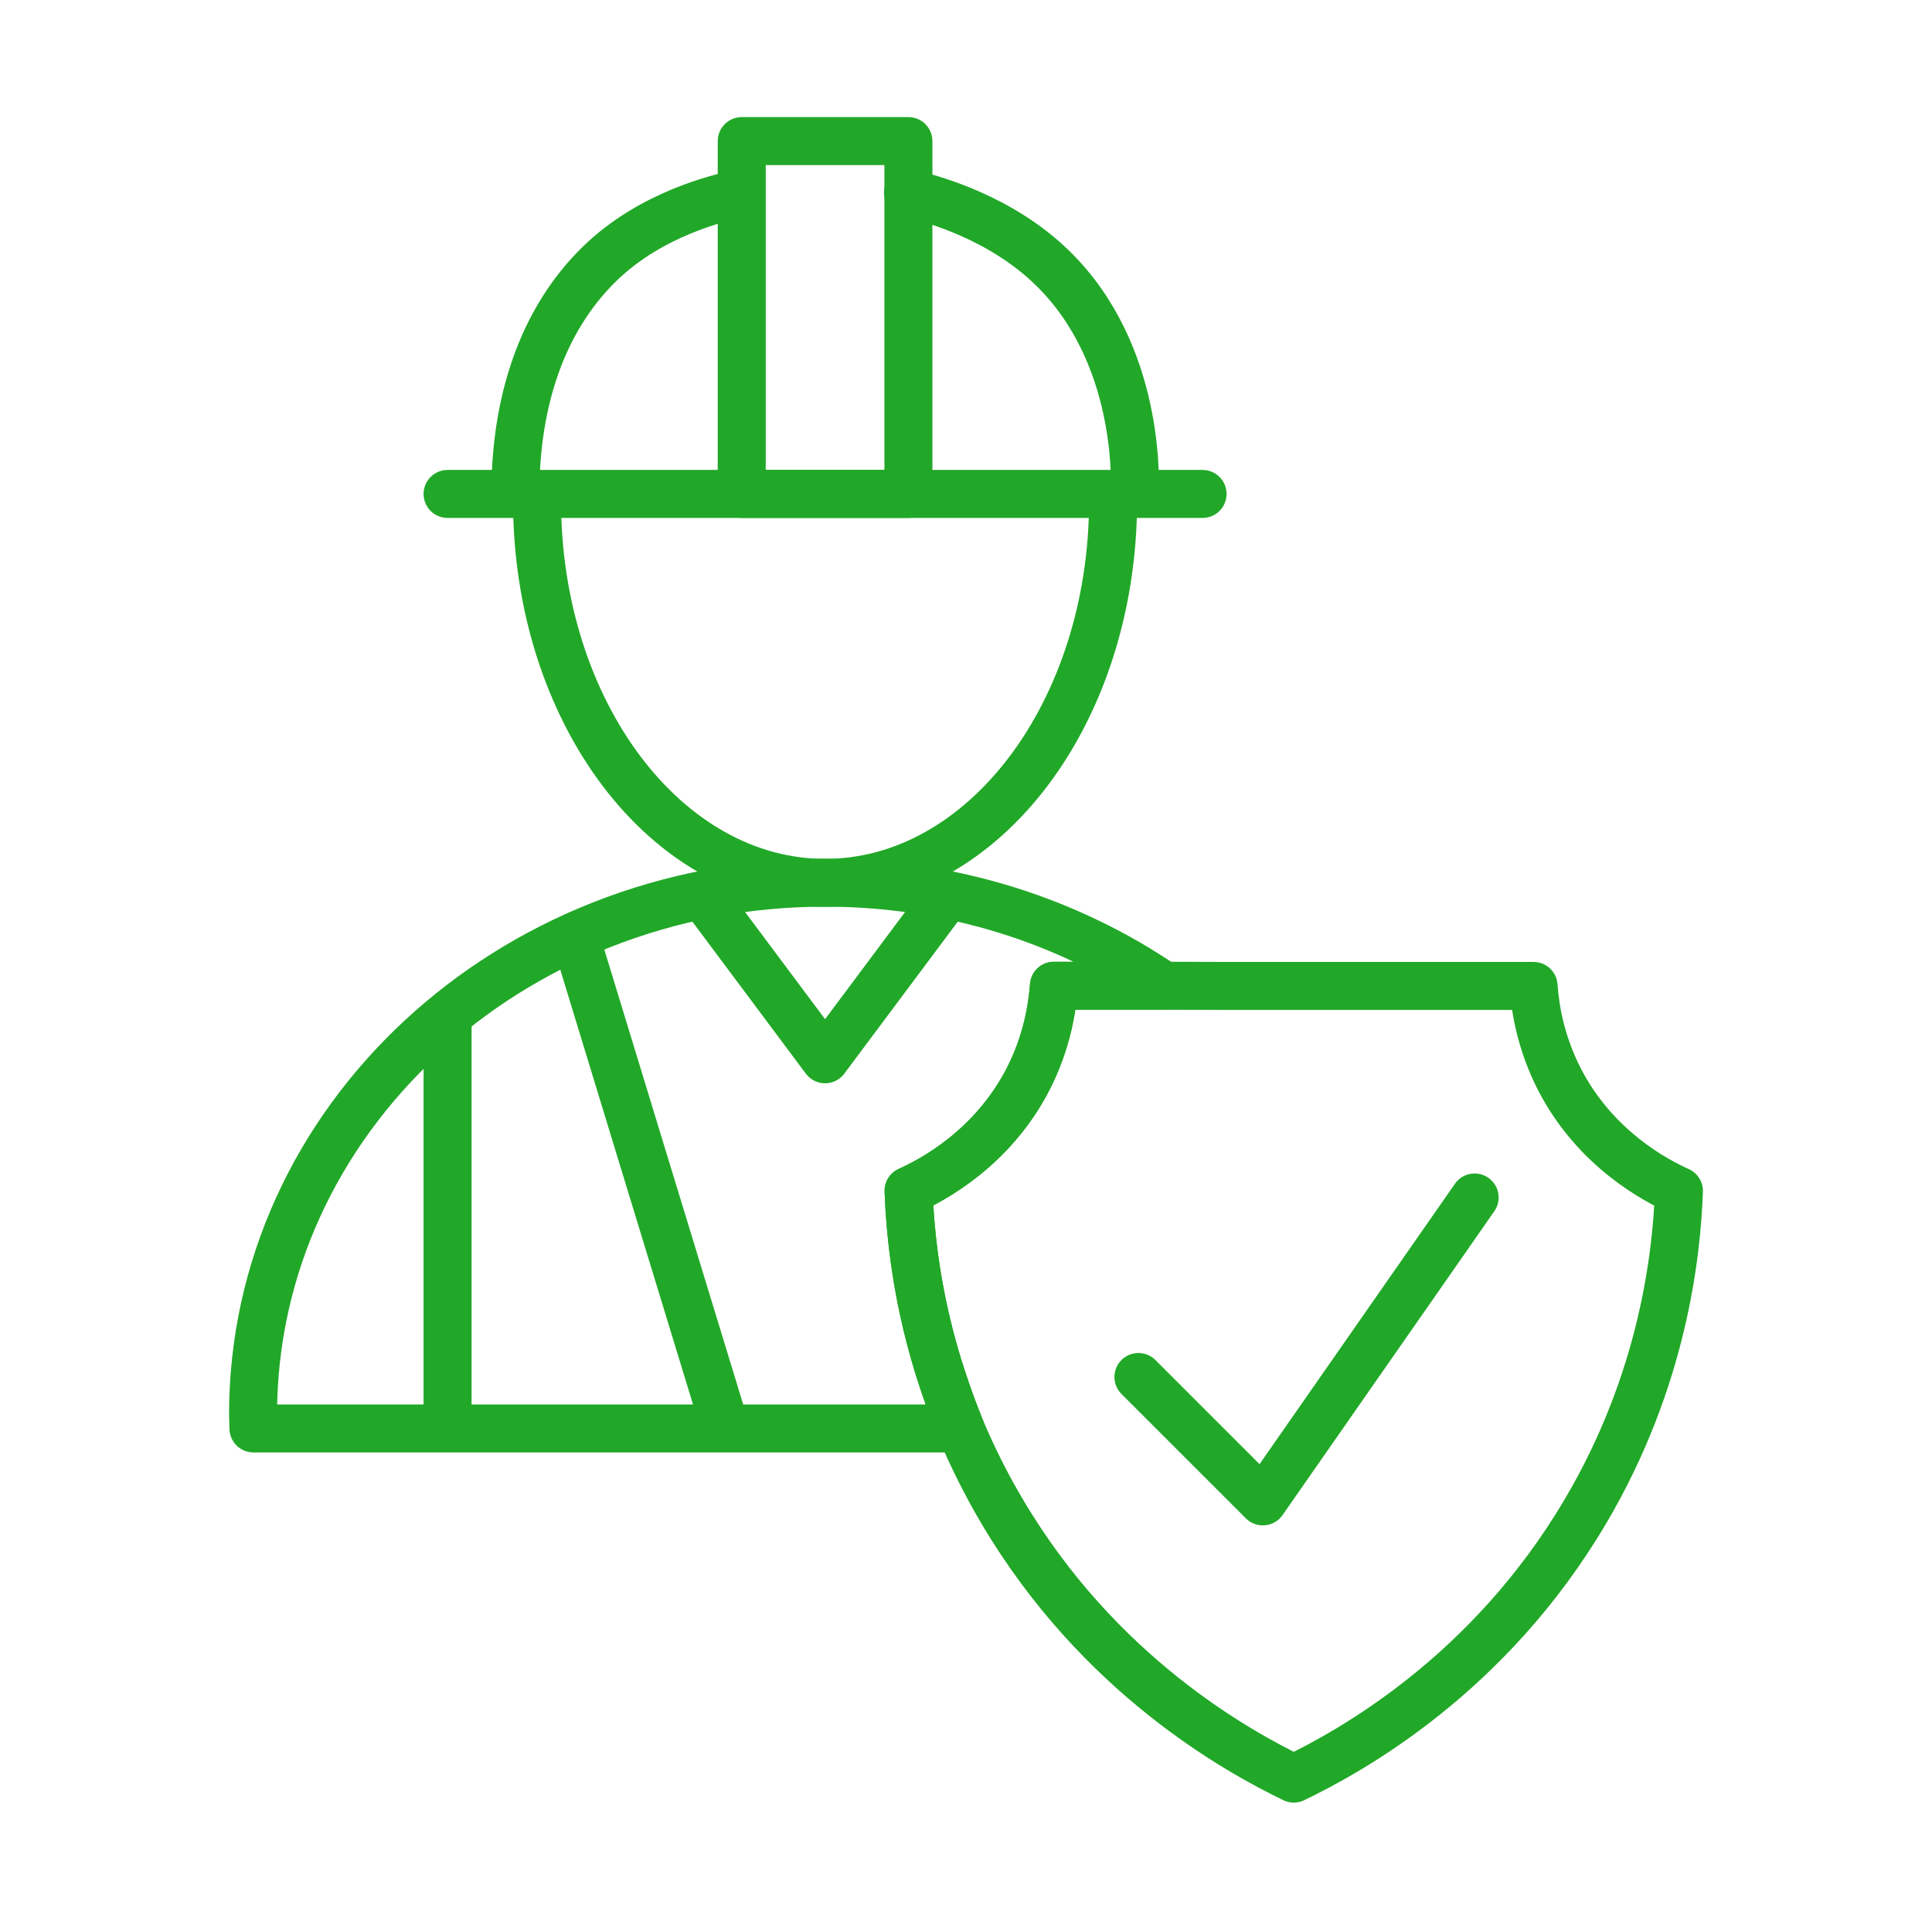 <svg xmlns="http://www.w3.org/2000/svg" id="Layer_182" data-name="Layer 182" viewBox="0 0 100.62 100"><defs><style>      .cls-1 {        fill: none;        stroke: #21a828;        stroke-linecap: round;        stroke-linejoin: round;        stroke-width: 2.5px;      }    </style></defs><g><path class="cls-1" d="M23.31,25.73h39.32"></path><path class="cls-1" d="M47.29,10.06c.62.14,4.22.96,7.07,3.48,4.91,4.33,4.78,11.15,4.74,12.19"></path><path class="cls-1" d="M26.84,25.73c0-4.78,1.37-9.05,4.4-12,2.7-2.62,6.25-3.43,7.31-3.66"></path><rect class="cls-1" x="38.63" y="7.35" width="8.68" height="18.38"></rect></g><path class="cls-1" d="M57.97,26.09c0,10.99-6.72,19.9-15,19.9s-15-8.91-15-19.9"></path><path class="cls-1" d="M60.61,51.35h-5.72c-.09,1.18-.37,2.96-1.35,4.87-1.89,3.66-5.07,5.29-6.22,5.81.08,2.16.4,5.73,1.78,9.88.27.81.57,1.65.92,2.5H13.2c0-.25-.02-.49-.02-.73,0-15.3,13.34-27.7,29.79-27.7,6.6,0,12.7,2,17.64,5.37Z"></path><path class="cls-1" d="M87.44,62.04c-.12,3.28-.81,9.82-4.87,16.69-5.03,8.53-12.24,12.5-15.19,13.92h0c-2.95-1.43-10.16-5.4-15.19-13.92-.87-1.47-1.58-2.92-2.17-4.32-.35-.85-.65-1.69-.92-2.5-1.38-4.15-1.7-7.72-1.78-9.88,1.15-.52,4.33-2.15,6.22-5.81.98-1.91,1.26-3.69,1.35-4.87h5.72c2.2.01,4.42.01,6.63.01h12.63c.08,1.17.37,2.96,1.35,4.87,1.89,3.66,5.07,5.29,6.22,5.81Z"></path><path class="cls-1" d="M59.29,71.73c2.16,2.16,4.32,4.32,6.48,6.48,3.68-5.28,7.35-10.55,11.03-15.83"></path><path class="cls-1" d="M30.26,49.77c2.49,8.15,4.97,16.3,7.46,24.44"></path><path class="cls-1" d="M23.31,53.19v21.03"></path><path class="cls-1" d="M36.7,46.78c2.09,2.8,4.18,5.6,6.27,8.4l6.27-8.4"></path></svg>